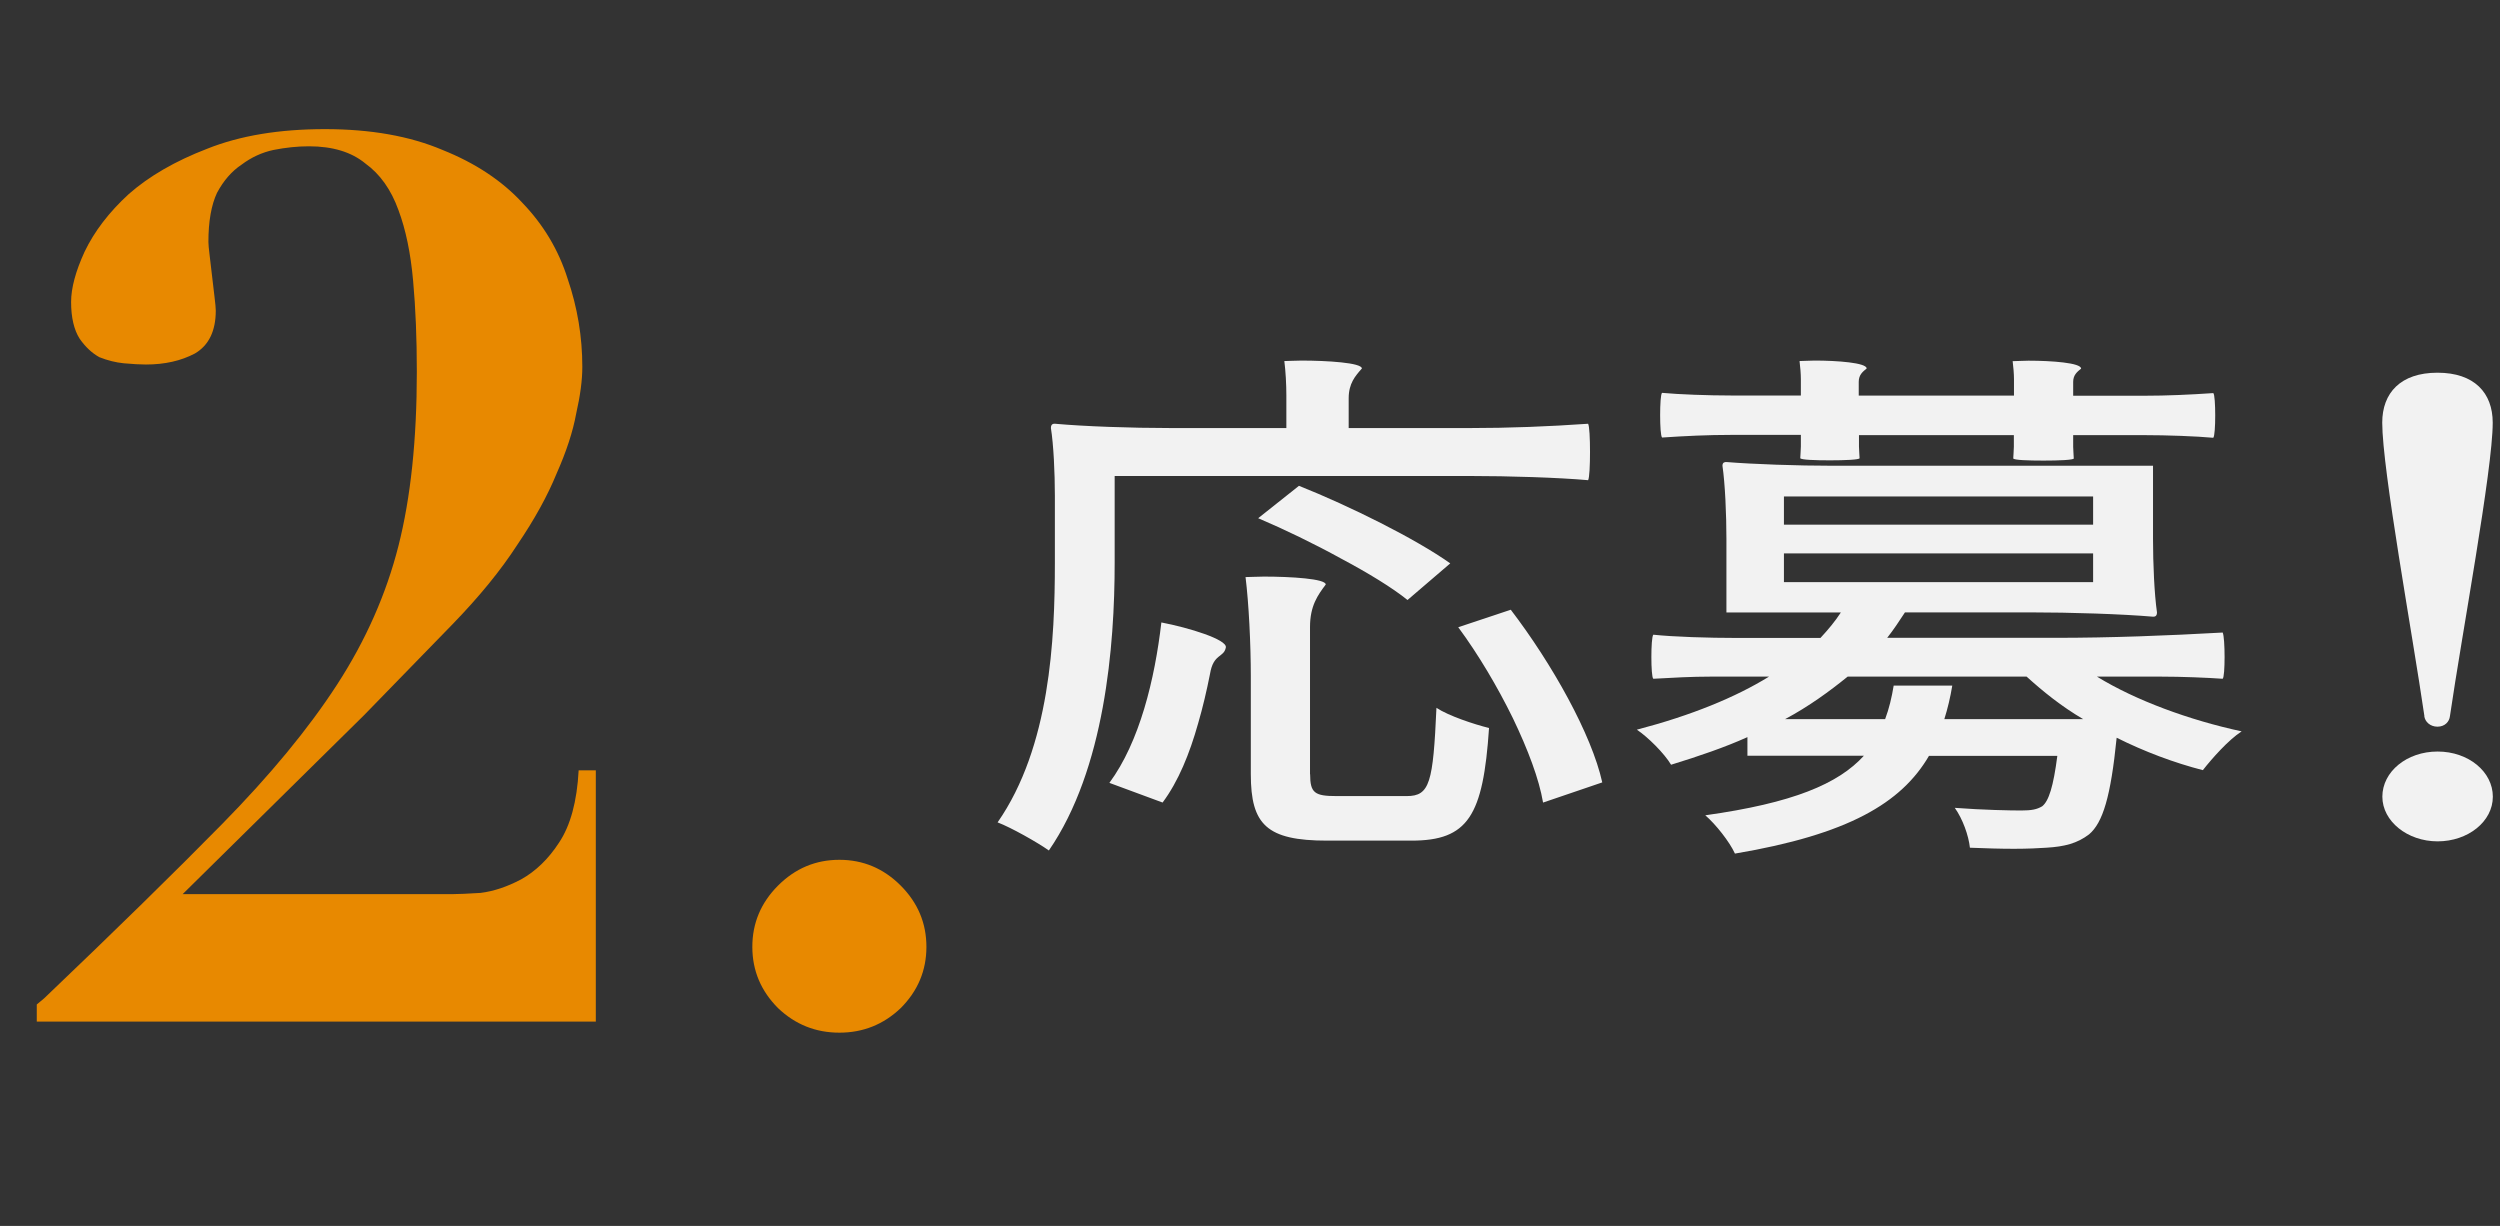 <svg fill="none" height="102" viewBox="0 0 208 102" width="208" xmlns="http://www.w3.org/2000/svg"><rect x="0" y="0" width="208" height="102" fill="#333333" stroke="none"/><g fill="#f2f2f2"><path d="m92.74 39.591v7.253c0 6.893-.819 17.153-5.474 23.916-.929-.659-3.117-1.899-4.266-2.338 4.375-6.284 4.765-15.255 4.765-21.578v-5.615c0-1.898-.11-4.246-.33-5.615 0-.36.22-.359.33-.359 2.408.22 6.354.359 9.63.359h9.63v-2.697c0-.929-.06-2.038-.169-2.877.379 0 .879-.04 1.418-.04 2.138 0 5.035.18 5.035.659-.55.619-1.099 1.239-1.099 2.478v2.478h9.96c3.396 0 6.673-.13 9.96-.359.11.18.159 1.239.159 2.348s-.049 2.167-.159 2.347c-2.468-.22-6.574-.349-9.85-.349h-29.56zm3.996 27.183-4.435-1.639c2.517-3.407 3.776-8.621 4.325-13.347 2.298.44 5.474 1.419 5.365 2.078-.17.879-1.039.489-1.319 2.208-.27 1.369-.6 2.787-.989 4.116-.709 2.518-1.638 4.815-2.957 6.583zm12.267-2.348c0 1.548.38 1.808 2.188 1.808h5.854c1.918 0 2.188-1.109 2.468-7.343.989.659 3.116 1.369 4.375 1.679-.489 7.333-1.748 9.371-6.463 9.371h-7.003c-5.035 0-6.354-1.329-6.354-5.524v-8.132c0-2.697-.169-6.104-.439-8.272.439 0 .989-.04 1.528-.04 2.248 0 5.145.179 5.145.659-.659.879-1.309 1.768-1.309 3.537v12.248zm-4.325-21.309 3.396-2.697c4.216 1.678 9.74 4.426 12.587 6.454l-3.556 3.047c-1.259-1.019-3.287-2.257-5.524-3.446-2.248-1.239-4.706-2.428-6.893-3.357zm16.643 9.071 4.375-1.458c3.447 4.506 6.733 10.39 7.612 14.366l-4.925 1.678c-.329-1.948-1.258-4.416-2.517-7.033-1.259-2.567-2.847-5.265-4.545-7.562z"/><path d="m179.131 38.741v6.104c0 2.038.11 4.595.33 6.104 0 .36-.22.359-.33.359-2.577-.22-6.783-.359-10.289-.359h-10.349c-.49.749-.929 1.419-1.479 2.118h13.956c4.655 0 9.31-.18 13.956-.44.109.22.159 1.149.159 2.038 0 .889-.05 1.718-.159 1.808-1.259-.09-3.397-.179-5.205-.179h-5.255c3.227 1.988 7.722 3.627 12.038 4.556-1.099.709-2.468 2.258-3.227 3.227-2.407-.619-4.875-1.549-7.172-2.698-.49 4.905-1.149 7.073-2.298 8.042-.989.749-2.028 1.019-3.556 1.109-.6.04-1.529.09-2.688.09-1.158 0-2.357-.04-3.666-.09-.11-1.019-.599-2.388-1.259-3.317 2.358.18 4.656.22 5.525.22s1.308-.09 1.748-.35c.549-.44.929-1.639 1.259-4.196h-10.679c-2.298 3.936-6.733 6.544-16.144 8.132-.439-.969-1.588-2.428-2.467-3.187 7.282-1.019 11.058-2.607 13.196-4.955h-9.69v-1.548c-1.858.839-4.046 1.588-6.353 2.297-.55-.929-1.918-2.298-2.847-2.917 4.545-1.189 8.211-2.697 10.998-4.415h-4.815c-1.638 0-3.226.09-4.815.179-.11-.09-.16-.929-.16-1.808 0-.879.05-1.728.16-1.858 1.698.18 4.595.27 6.953.27h6.953c.659-.709 1.209-1.369 1.698-2.118h-9.52v-6.104c0-2.038-.11-4.595-.33-6.104 0-.31.22-.31.33-.31 2.188.18 5.914.31 8.871.31h26.602zm-24.464-2.558v.969c0 .35.05.75.05.969 0 .13-1.259.179-2.468.179s-2.407-.04-2.467-.179c0-.22.05-.62.05-.969v-.969h-5.805c-1.918 0-3.826.09-5.744.22-.11-.13-.159-.969-.159-1.858 0-.889.049-1.769.159-1.859 1.419.13 3.836.22 5.744.22h5.805v-1.369c0-.44-.05-1.019-.11-1.498.329 0 .819-.04 1.258-.04 1.859 0 4.326.18 4.326.659-.33.27-.659.529-.659 1.109v1.149h12.916v-1.368c0-.44-.05-1.019-.11-1.499.38 0 .82-.04 1.319-.04 1.918 0 4.376.179 4.376.659-.33.27-.66.53-.66 1.109v1.149h5.854c1.968 0 3.886-.09 5.804-.22.11.09.16.969.16 1.859 0 .889-.05 1.728-.16 1.858-1.418-.13-3.836-.22-5.804-.22h-5.854v.969c0 .35.05.749.05.969 0 .13-1.258.18-2.517.18s-2.468-.04-2.518-.18c0-.22.05-.619.05-.969v-.969h-12.916zm-6.244 5.125v2.347h25.724v-2.347zm0 4.735v2.388h25.724v-2.388zm5.305 10.25c-1.529 1.239-3.227 2.478-5.205 3.537h8.321c.33-.879.55-1.808.71-2.787h4.875c-.16.969-.38 1.898-.66 2.787h11.548c-1.808-1.059-3.336-2.298-4.705-3.537z"/><path d="m201.709 59.571c-.989-6.803-3.507-20.51-3.507-24.406 0-2.478 1.529-4.156 4.596-4.156s4.596 1.678 4.596 4.156c0 3.886-2.578 17.683-3.557 24.406-.05.49-.44.889-1.039.889s-1.039-.4-1.099-.889zm-3.497 6.714c0-2.078 2.028-3.757 4.596-3.757s4.596 1.679 4.596 3.757c0 2.078-2.078 3.716-4.596 3.716s-4.596-1.678-4.596-3.716z"/></g><path d="m37.638 74.392c.476 0 1.258-.034 2.346-.102 1.088-.136 2.21-.51 3.366-1.122 1.224-.68 2.278-1.7 3.162-3.06.952-1.428 1.496-3.434 1.632-6.018h1.428v20.91h-46.512v-1.428l.612-.51c5.916-5.644 10.846-10.472 14.79-14.484 4.012-4.08 7.208-7.956 9.588-11.628s4.08-7.514 5.1-11.526 1.53-8.84 1.53-14.484c0-2.788-.102-5.304-.306-7.548-.204-2.312-.612-4.284-1.224-5.916-.612-1.7-1.53-2.992-2.754-3.876-1.156-.952-2.72-1.428-4.692-1.428-.952 0-1.938.102-2.958.306-.952.204-1.836.612-2.652 1.224-.816.544-1.496 1.326-2.04 2.346-.476 1.02-.714 2.38-.714 4.08 0 .204.034.578.102 1.122s.136 1.122.204 1.734.136 1.19.204 1.734.102.918.102 1.122c0 1.7-.578 2.89-1.734 3.57-1.156.612-2.516.918-4.08.918-.476 0-1.088-.034-1.836-.102-.68-.068-1.36-.238-2.04-.51-.612-.34-1.156-.85-1.632-1.53-.476-.748-.714-1.768-.714-3.06 0-1.156.374-2.55 1.122-4.182.816-1.7 2.04-3.298 3.672-4.794 1.7-1.496 3.876-2.754 6.528-3.774 2.72-1.088 5.984-1.632 9.792-1.632s7.072.578 9.792 1.734c2.72 1.088 4.93 2.55 6.63 4.386 1.768 1.836 3.026 3.944 3.774 6.324.816 2.38 1.224 4.828 1.224 7.344 0 1.088-.17 2.38-.51 3.876-.272 1.496-.816 3.162-1.632 4.998-.748 1.836-1.836 3.808-3.264 5.916-1.36 2.108-3.162 4.318-5.406 6.63l-7.344 7.548-15.096 14.892zm24.956 4.386c0-1.972.714-3.672 2.142-5.1s3.128-2.142 5.1-2.142 3.672.714 5.1 2.142 2.142 3.128 2.142 5.1-.714 3.672-2.142 5.1c-1.428 1.36-3.128 2.04-5.1 2.04s-3.672-.68-5.1-2.04c-1.428-1.428-2.142-3.128-2.142-5.1z" fill="#e88900"/></svg>